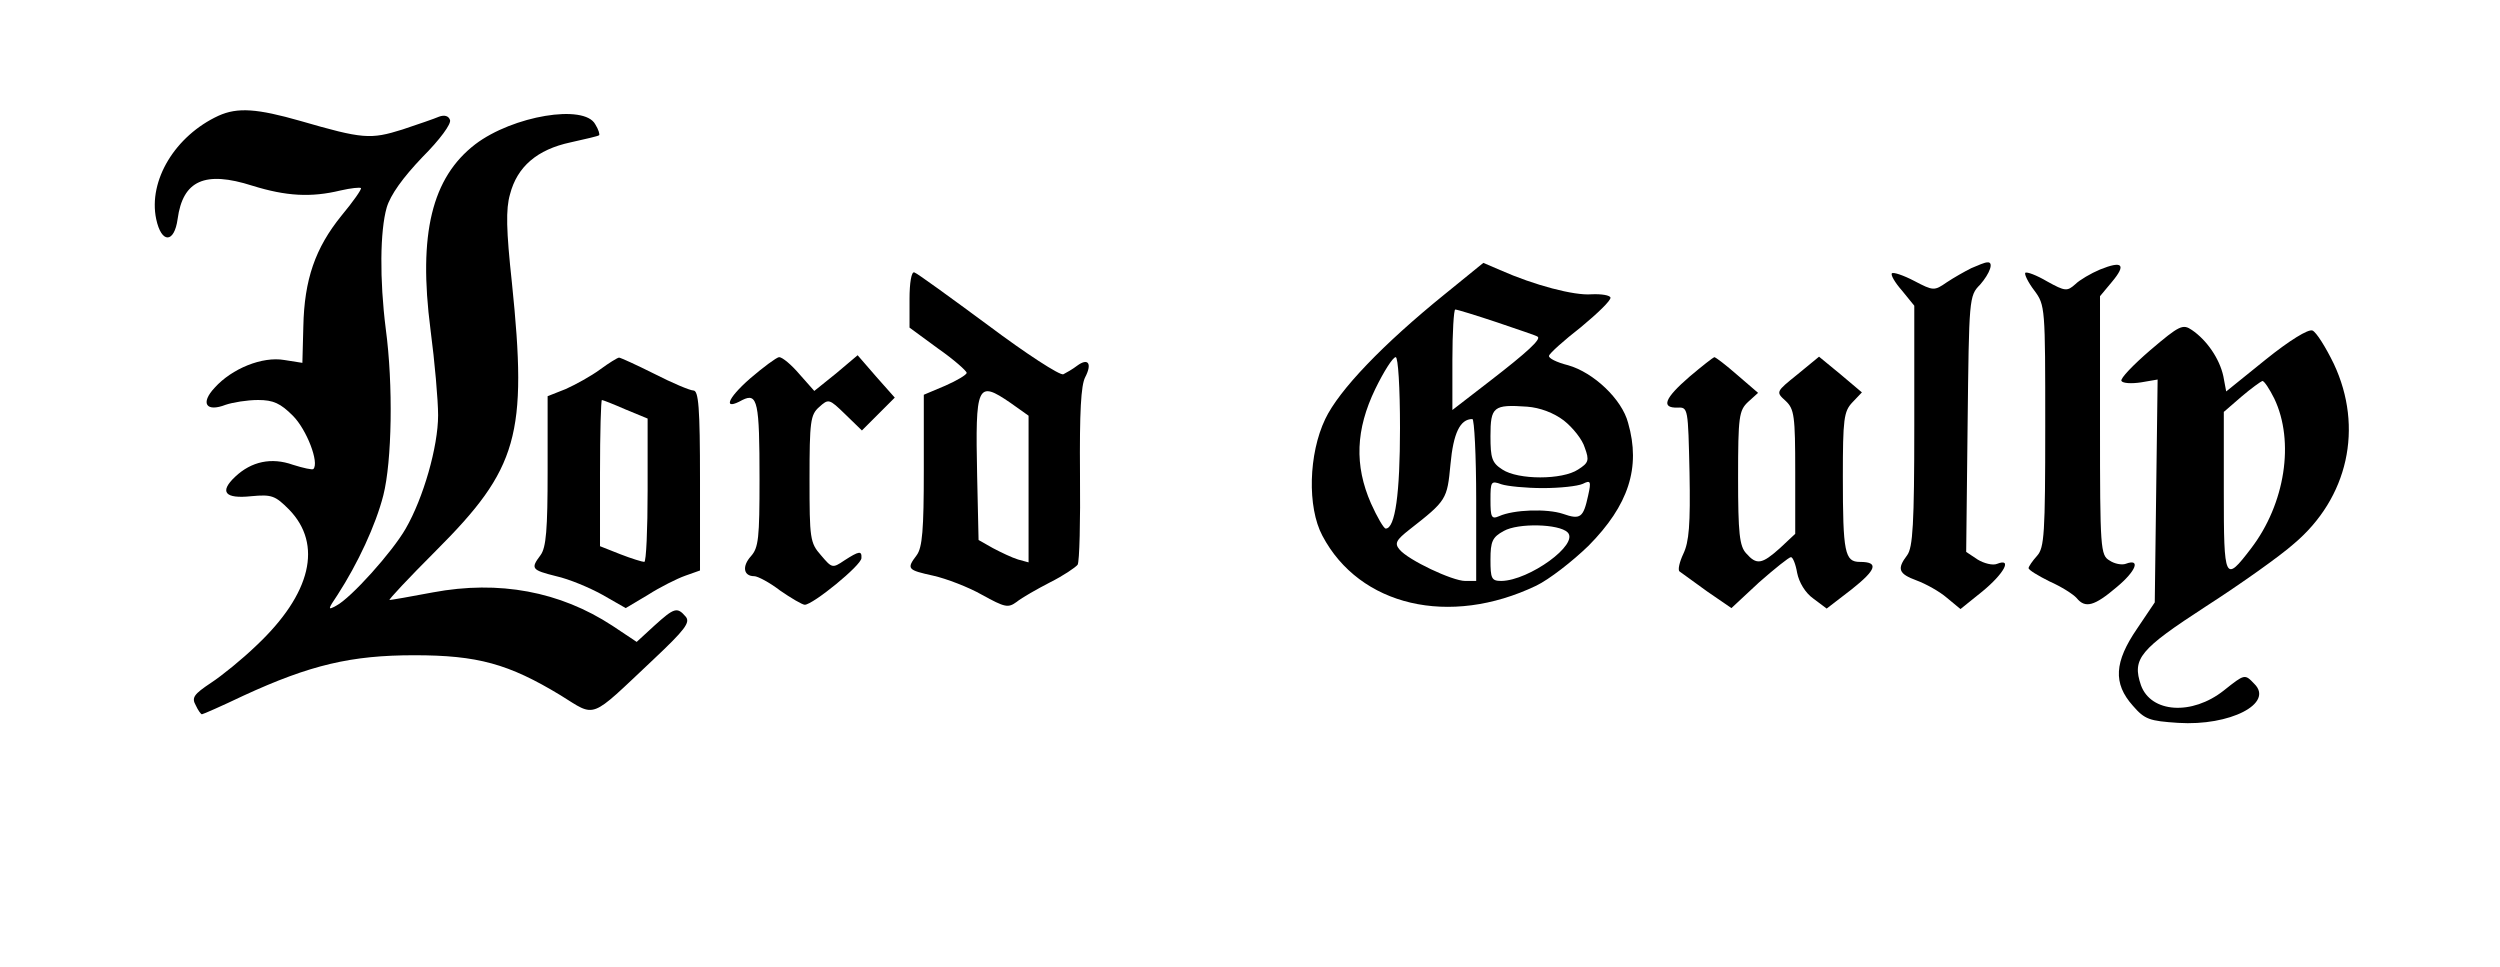 <svg preserveAspectRatio="xMidYMid meet" viewBox="0 0 525 203" height="203pt" width="525pt" xmlns="http://www.w3.org/2000/svg" version="1.0">

<g stroke="none" fill="#000000" transform="translate(0,203) scale(0.1,-0.1)">
<path d="M459 1787 c-91 -42 -148 -136 -131 -217 11 -52 38 -51 45 0 11 81 57
102 157 70 71 -22 123 -25 185 -10 22 5 41 7 43 5 2 -2 -16 -28 -41 -58 -55
-68 -78 -134 -80 -233 l-2 -76 -38 6 c-46 8 -110 -18 -146 -58 -31 -33 -18
-52 23 -36 15 5 45 10 68 10 32 0 47 -7 73 -33 29 -29 56 -99 43 -112 -2 -2
-21 2 -43 9 -45 16 -87 7 -121 -25 -34 -32 -22 -47 34 -41 43 4 50 1 79 -28
71 -73 47 -177 -69 -286 -29 -28 -72 -63 -95 -78 -36 -24 -41 -31 -32 -47 5
-11 11 -19 13 -19 2 0 41 17 87 39 141 65 227 85 359 85 133 0 198 -18 307
-84 76 -47 59 -53 194 74 68 64 79 79 69 91 -18 21 -24 19 -66 -19 l-37 -34
-51 34 c-110 72 -238 96 -377 70 -47 -9 -88 -16 -91 -16 -3 0 40 46 97 103
173 173 193 243 160 563 -12 111 -13 155 -4 186 15 58 57 94 127 109 31 7 58
13 60 15 2 1 -1 12 -8 23 -23 43 -173 18 -252 -42 -91 -70 -120 -188 -94 -389
9 -68 16 -149 16 -180 0 -66 -31 -174 -68 -238 -28 -49 -115 -146 -146 -162
-18 -10 -18 -8 3 23 42 65 80 146 96 209 18 71 21 231 5 350 -13 103 -12 205
2 254 8 27 34 63 75 106 37 37 61 70 58 78 -3 9 -12 11 -23 7 -9 -4 -44 -16
-77 -27 -67 -21 -83 -20 -214 18 -91 26 -132 29 -172 11z"></path>
<path d="M3035 1413 c-131 -106 -223 -202 -252 -263 -35 -73 -38 -185 -6 -245
78 -148 267 -192 449 -105 27 13 76 51 110 84 84 85 110 164 83 258 -13 50
-73 106 -126 121 -24 6 -42 15 -40 20 1 5 31 32 67 60 35 29 63 56 62 62 -1 5
-19 8 -40 7 -36 -3 -120 19 -192 51 l-35 15 -80 -65z m109 -60 c44 -15 83 -28
85 -30 8 -5 -21 -32 -100 -93 l-79 -61 0 105 c0 58 3 106 6 106 4 0 43 -12 88
-27z m-204 -222 c0 -137 -10 -211 -30 -211 -4 0 -18 24 -31 53 -35 80 -32 155
9 240 18 37 37 67 43 67 5 0 9 -63 9 -149z m344 16 c19 -15 39 -40 44 -57 10
-27 8 -32 -14 -46 -33 -22 -126 -22 -159 0 -22 14 -25 24 -25 70 0 62 6 67 77
62 27 -2 56 -13 77 -29z m-184 -167 l0 -170 -23 0 c-27 0 -120 44 -138 66 -11
13 -7 20 21 42 78 61 79 63 86 137 6 65 20 95 46 95 4 0 8 -76 8 -170z m140
25 c36 0 73 4 84 9 16 8 18 6 11 -25 -10 -46 -16 -51 -53 -38 -33 11 -103 9
-134 -5 -16 -7 -18 -2 -18 34 0 39 1 41 23 33 12 -4 51 -8 87 -8z m52 -93 c25
-25 -81 -101 -139 -102 -21 0 -23 5 -23 45 0 38 4 47 28 60 30 17 116 15 134
-3z"></path>
<path d="M4140 1467 c-14 -7 -37 -20 -52 -30 -26 -18 -28 -18 -68 3 -23 12
-44 19 -47 16 -3 -3 6 -19 21 -36 l26 -32 0 -252 c0 -206 -3 -256 -15 -272
-22 -29 -18 -39 20 -53 19 -7 48 -23 63 -36 l29 -24 46 37 c45 37 64 71 31 58
-9 -4 -28 1 -41 9 l-24 16 3 269 c3 263 3 269 26 292 21 24 30 49 15 47 -5 0
-19 -6 -33 -12z"></path>
<path d="M4410 1464 c-19 -8 -43 -22 -52 -31 -17 -15 -21 -15 -59 6 -22 13
-43 21 -46 18 -2 -3 6 -20 19 -37 23 -31 23 -35 23 -285 0 -227 -2 -255 -17
-272 -10 -11 -18 -23 -18 -26 0 -4 20 -16 44 -28 25 -11 50 -27 57 -35 18 -22
37 -17 84 23 41 34 51 61 19 49 -8 -3 -24 0 -34 7 -19 11 -20 24 -20 284 l0
271 25 30 c31 37 22 45 -25 26z"></path>
<path d="M1910 1402 l0 -60 60 -44 c33 -23 60 -47 60 -51 0 -4 -20 -16 -45
-27 l-45 -19 0 -159 c0 -124 -3 -162 -15 -178 -22 -29 -19 -31 35 -43 27 -6
74 -24 102 -40 49 -27 55 -28 73 -15 11 9 43 27 70 41 28 14 53 31 58 37 4 6
6 92 5 191 -1 130 2 186 11 203 15 29 6 41 -17 24 -9 -7 -23 -15 -29 -18 -7
-3 -78 43 -158 103 -80 59 -150 110 -155 111 -6 2 -10 -22 -10 -56z m212 -218
l38 -27 0 -154 0 -154 -22 6 c-13 4 -36 15 -53 24 l-30 17 -3 135 c-4 192 0
201 70 153z"></path>
<path d="M4516 1295 c-36 -31 -64 -60 -61 -65 3 -5 21 -6 41 -3 l35 6 -3 -234
-3 -234 -37 -55 c-48 -70 -51 -115 -9 -162 25 -29 35 -32 95 -36 109 -7 202
41 160 82 -20 21 -20 21 -64 -14 -67 -53 -153 -47 -174 11 -19 56 -3 75 137
166 73 47 156 106 184 131 114 96 147 244 84 378 -17 35 -37 67 -45 70 -9 3
-47 -20 -98 -61 l-83 -67 -6 32 c-8 37 -35 76 -66 97 -19 13 -26 10 -87 -42z
m260 -102 c43 -90 23 -221 -49 -315 -55 -72 -57 -68 -57 119 l0 168 37 32 c21
18 41 32 44 33 4 0 15 -17 25 -37z"></path>
<path d="M1260 1254 c-19 -14 -52 -32 -72 -41 l-38 -15 0 -157 c0 -123 -3
-161 -15 -177 -21 -28 -19 -31 33 -44 27 -6 70 -24 97 -39 l49 -28 47 28 c25
16 61 34 78 40 l31 11 0 189 c0 154 -3 189 -14 189 -7 0 -45 16 -82 35 -38 19
-71 34 -74 34 -3 0 -21 -11 -40 -25z m54 -84 l46 -19 0 -151 c0 -82 -3 -150
-7 -150 -4 0 -27 7 -50 16 l-43 17 0 153 c0 85 2 154 4 154 2 0 25 -9 50 -20z"></path>
<path d="M1575 1235 c-49 -43 -57 -68 -16 -45 32 16 36 -4 36 -166 0 -124 -2
-144 -18 -162 -19 -21 -16 -42 7 -42 7 0 32 -13 54 -30 23 -16 47 -30 52 -30
17 0 119 83 119 98 1 16 -5 15 -36 -5 -25 -17 -26 -16 -49 11 -23 26 -24 35
-24 160 0 121 2 135 20 151 20 18 21 18 55 -15 l35 -34 34 34 35 35 -39 44
-39 45 -45 -38 -46 -37 -31 35 c-17 20 -36 36 -43 36 -6 -1 -33 -21 -61 -45z"></path>
<path d="M3548 1239 c-52 -45 -61 -66 -25 -65 22 1 22 -1 25 -137 2 -109 -1
-145 -13 -170 -8 -17 -12 -34 -8 -37 5 -4 31 -22 58 -42 l51 -35 58 54 c33 29
63 53 67 53 4 0 10 -15 13 -33 4 -20 17 -42 34 -54 l28 -21 52 40 c53 42 58
58 18 58 -32 0 -36 19 -36 179 0 121 2 137 20 156 l20 21 -45 38 -45 37 -45
-37 c-46 -37 -46 -37 -25 -56 18 -17 20 -31 20 -149 l0 -130 -32 -30 c-38 -34
-49 -36 -71 -11 -14 15 -17 42 -17 159 0 129 2 141 21 159 l21 19 -43 37 c-24
21 -46 38 -49 38 -3 -1 -26 -19 -52 -41z"></path>
</g>
</svg>

